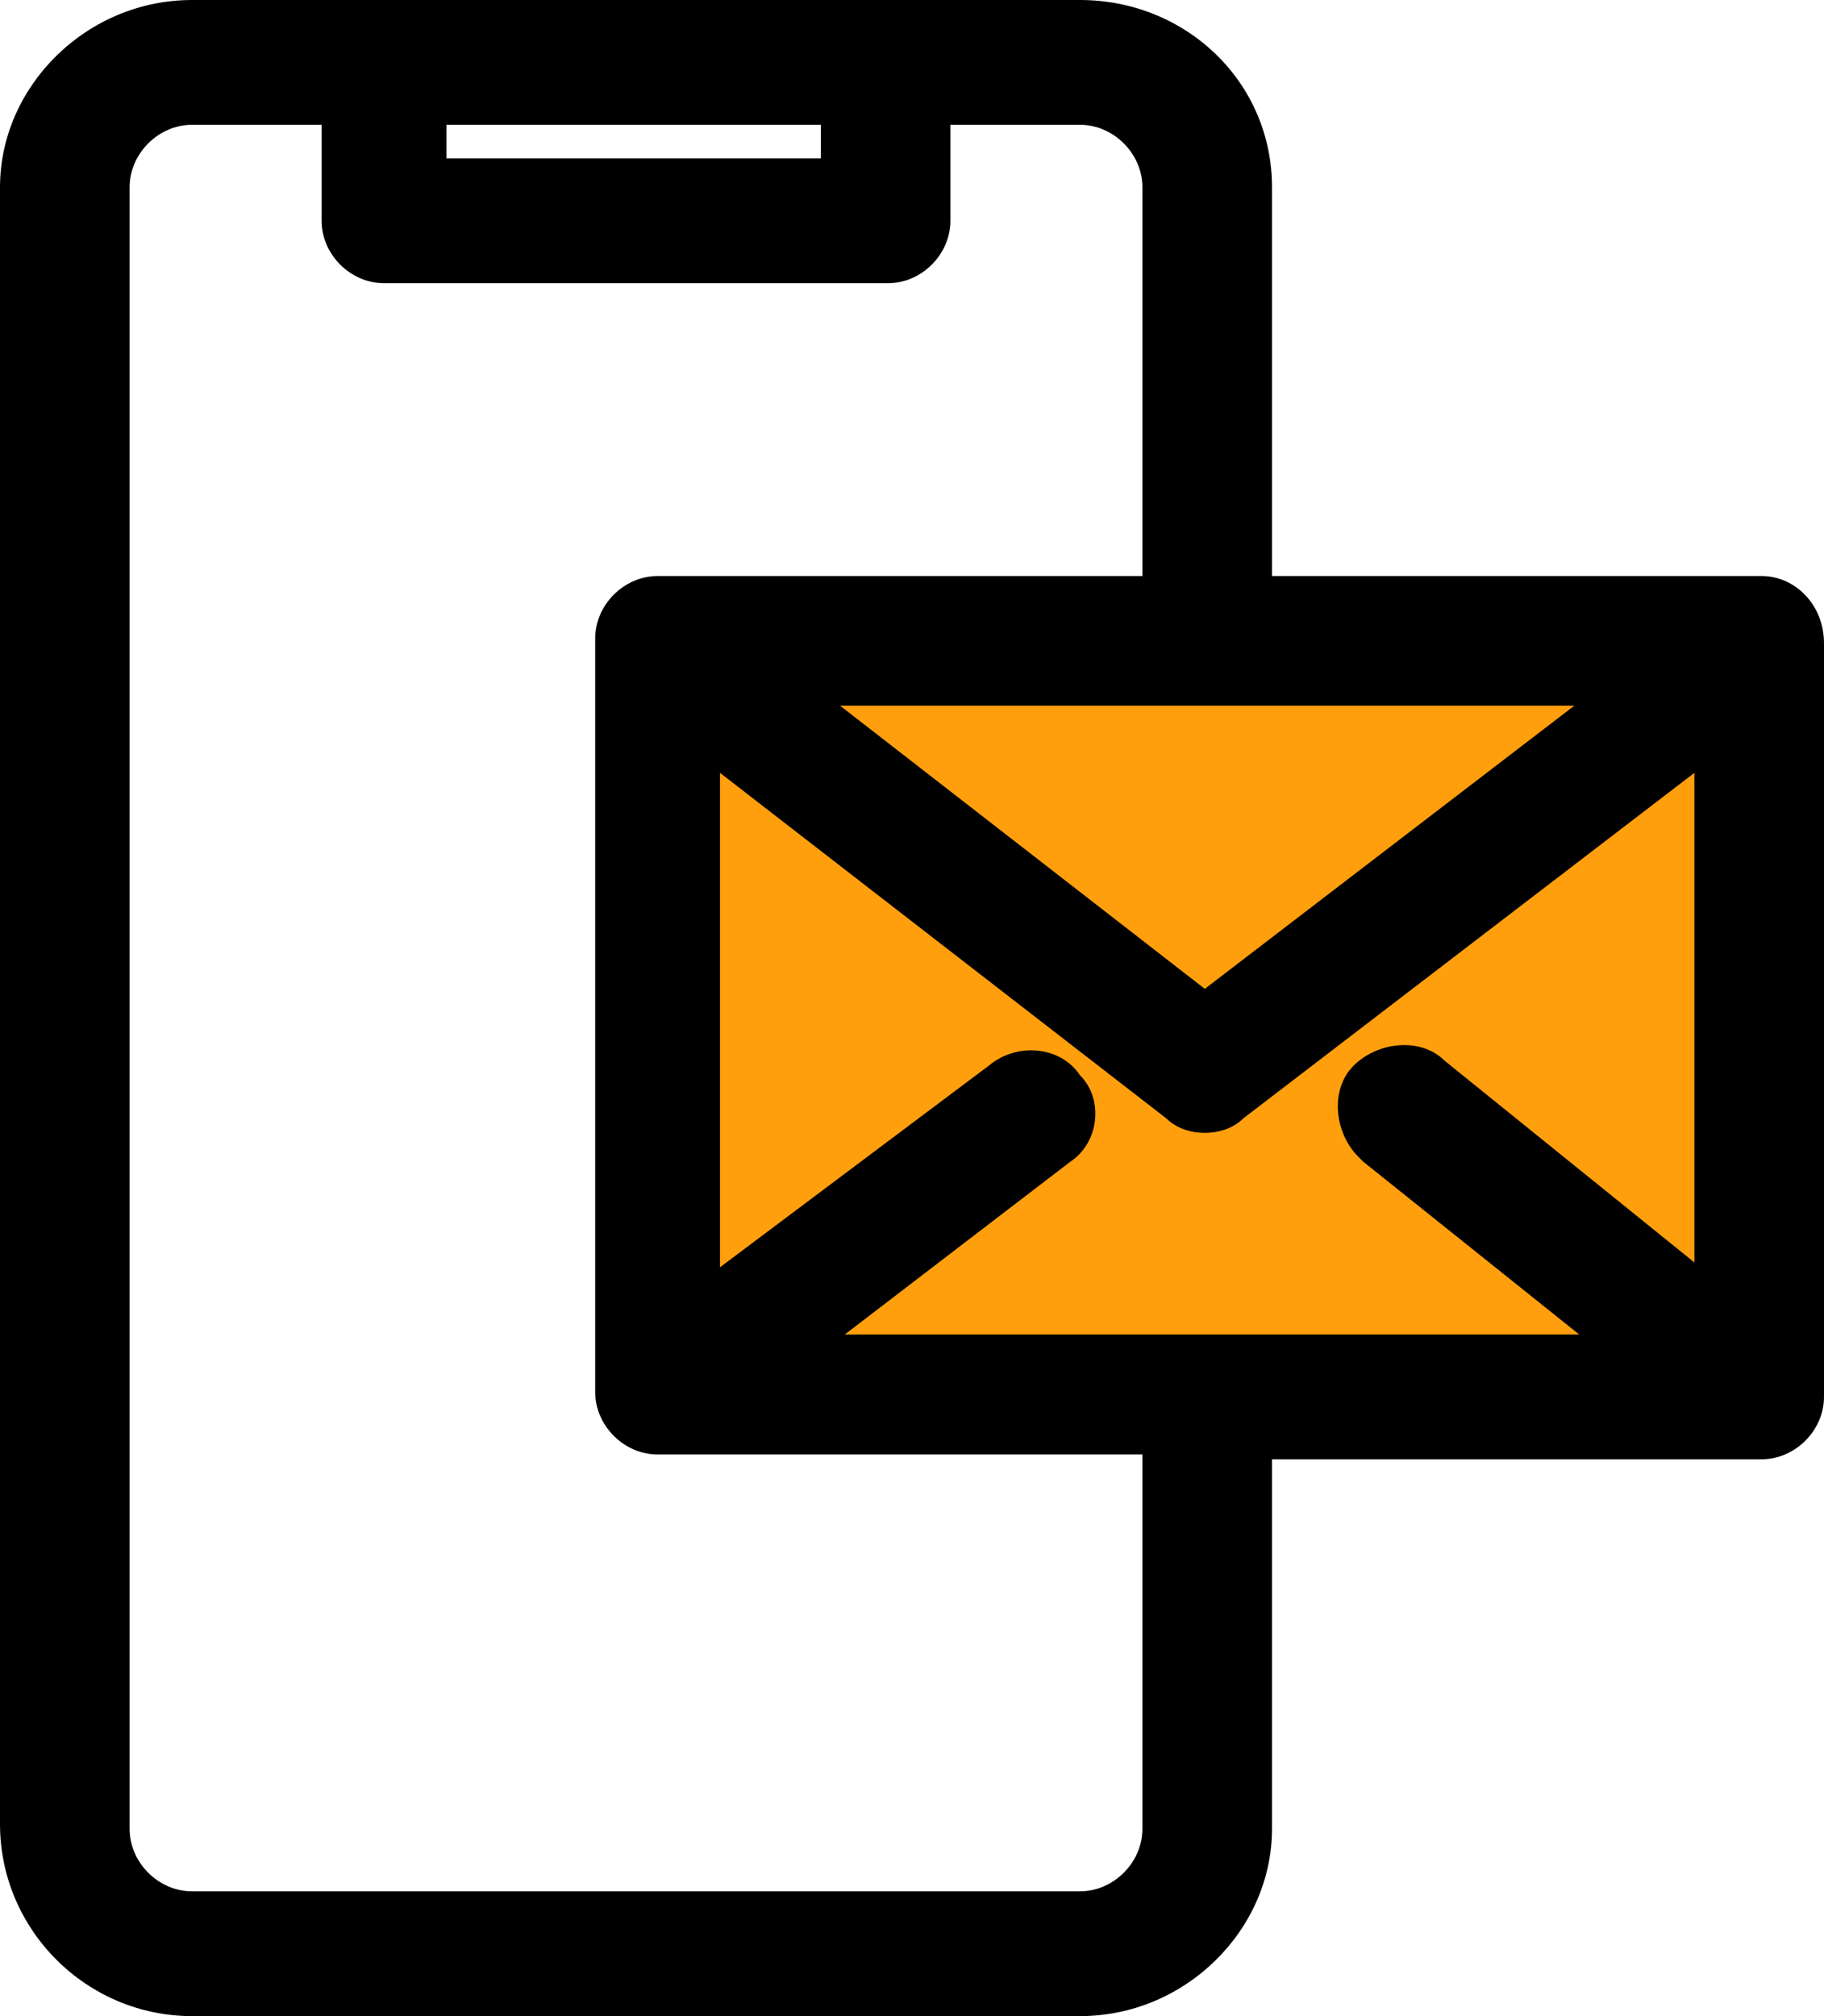 <svg xmlns="http://www.w3.org/2000/svg" xmlns:xlink="http://www.w3.org/1999/xlink" x="0px" y="0px" viewBox="0 0 38 42" style="enable-background:new 0 0 38 42;" xml:space="preserve">
<style type="text/css">
	.st0{enable-background:new    ;}
	.st1{fill:#FF9F0D;}
</style>
<g id="Rectangle_496_1_" class="st0">
	<g id="Rectangle_496">
		<g>
			<rect x="14" y="14" class="st1" width="23" height="15"></rect>
		</g>
	</g>
</g>
<g id="Shape_116_1_" class="st0">
	<g id="Shape_116">
		<g>
			<path d="M36.7,12H26.5V3.9c0-2.2-1.8-3.9-4-3.9H4C1.8,0,0,1.8,0,3.9v34.1C0,40.2,1.8,42,4,42h18.5c2.2,0,4-1.8,4-3.9v-7.7h10.2     c0.7,0,1.3-0.6,1.3-1.3V13.4C38,12.6,37.4,12,36.7,12z M32.8,14.7l-7.7,5.9l-7.6-5.9H32.8z M9.3,2.6h7.8v0.7H9.3V2.6z M23.8,38.1     c0,0.7-0.6,1.3-1.3,1.3H4c-0.7,0-1.3-0.6-1.3-1.3V3.9c0-0.7,0.6-1.3,1.3-1.3h2.7v2c0,0.7,0.6,1.3,1.3,1.3h10.5     c0.7,0,1.3-0.6,1.3-1.3v-2h2.7c0.7,0,1.3,0.6,1.3,1.3V12H13.7c-0.7,0-1.3,0.6-1.3,1.3V29c0,0.7,0.6,1.3,1.3,1.3h10.1V38.1z      M35.3,26.3l-5.2-4.2c-0.5-0.5-1.4-0.4-1.9,0.1c-0.5,0.5-0.4,1.4,0.1,1.9c0,0,0.1,0.1,0.1,0.1l4.5,3.6H17.6l4.7-3.6     c0.6-0.4,0.7-1.3,0.2-1.8c-0.4-0.6-1.3-0.7-1.9-0.2L15,26.4V16.1l9.3,7.2c0.2,0.2,0.5,0.3,0.8,0.3c0.3,0,0.6-0.1,0.8-0.3l9.4-7.2     V26.3z"></path>
		</g>
	</g>
</g>
</svg>